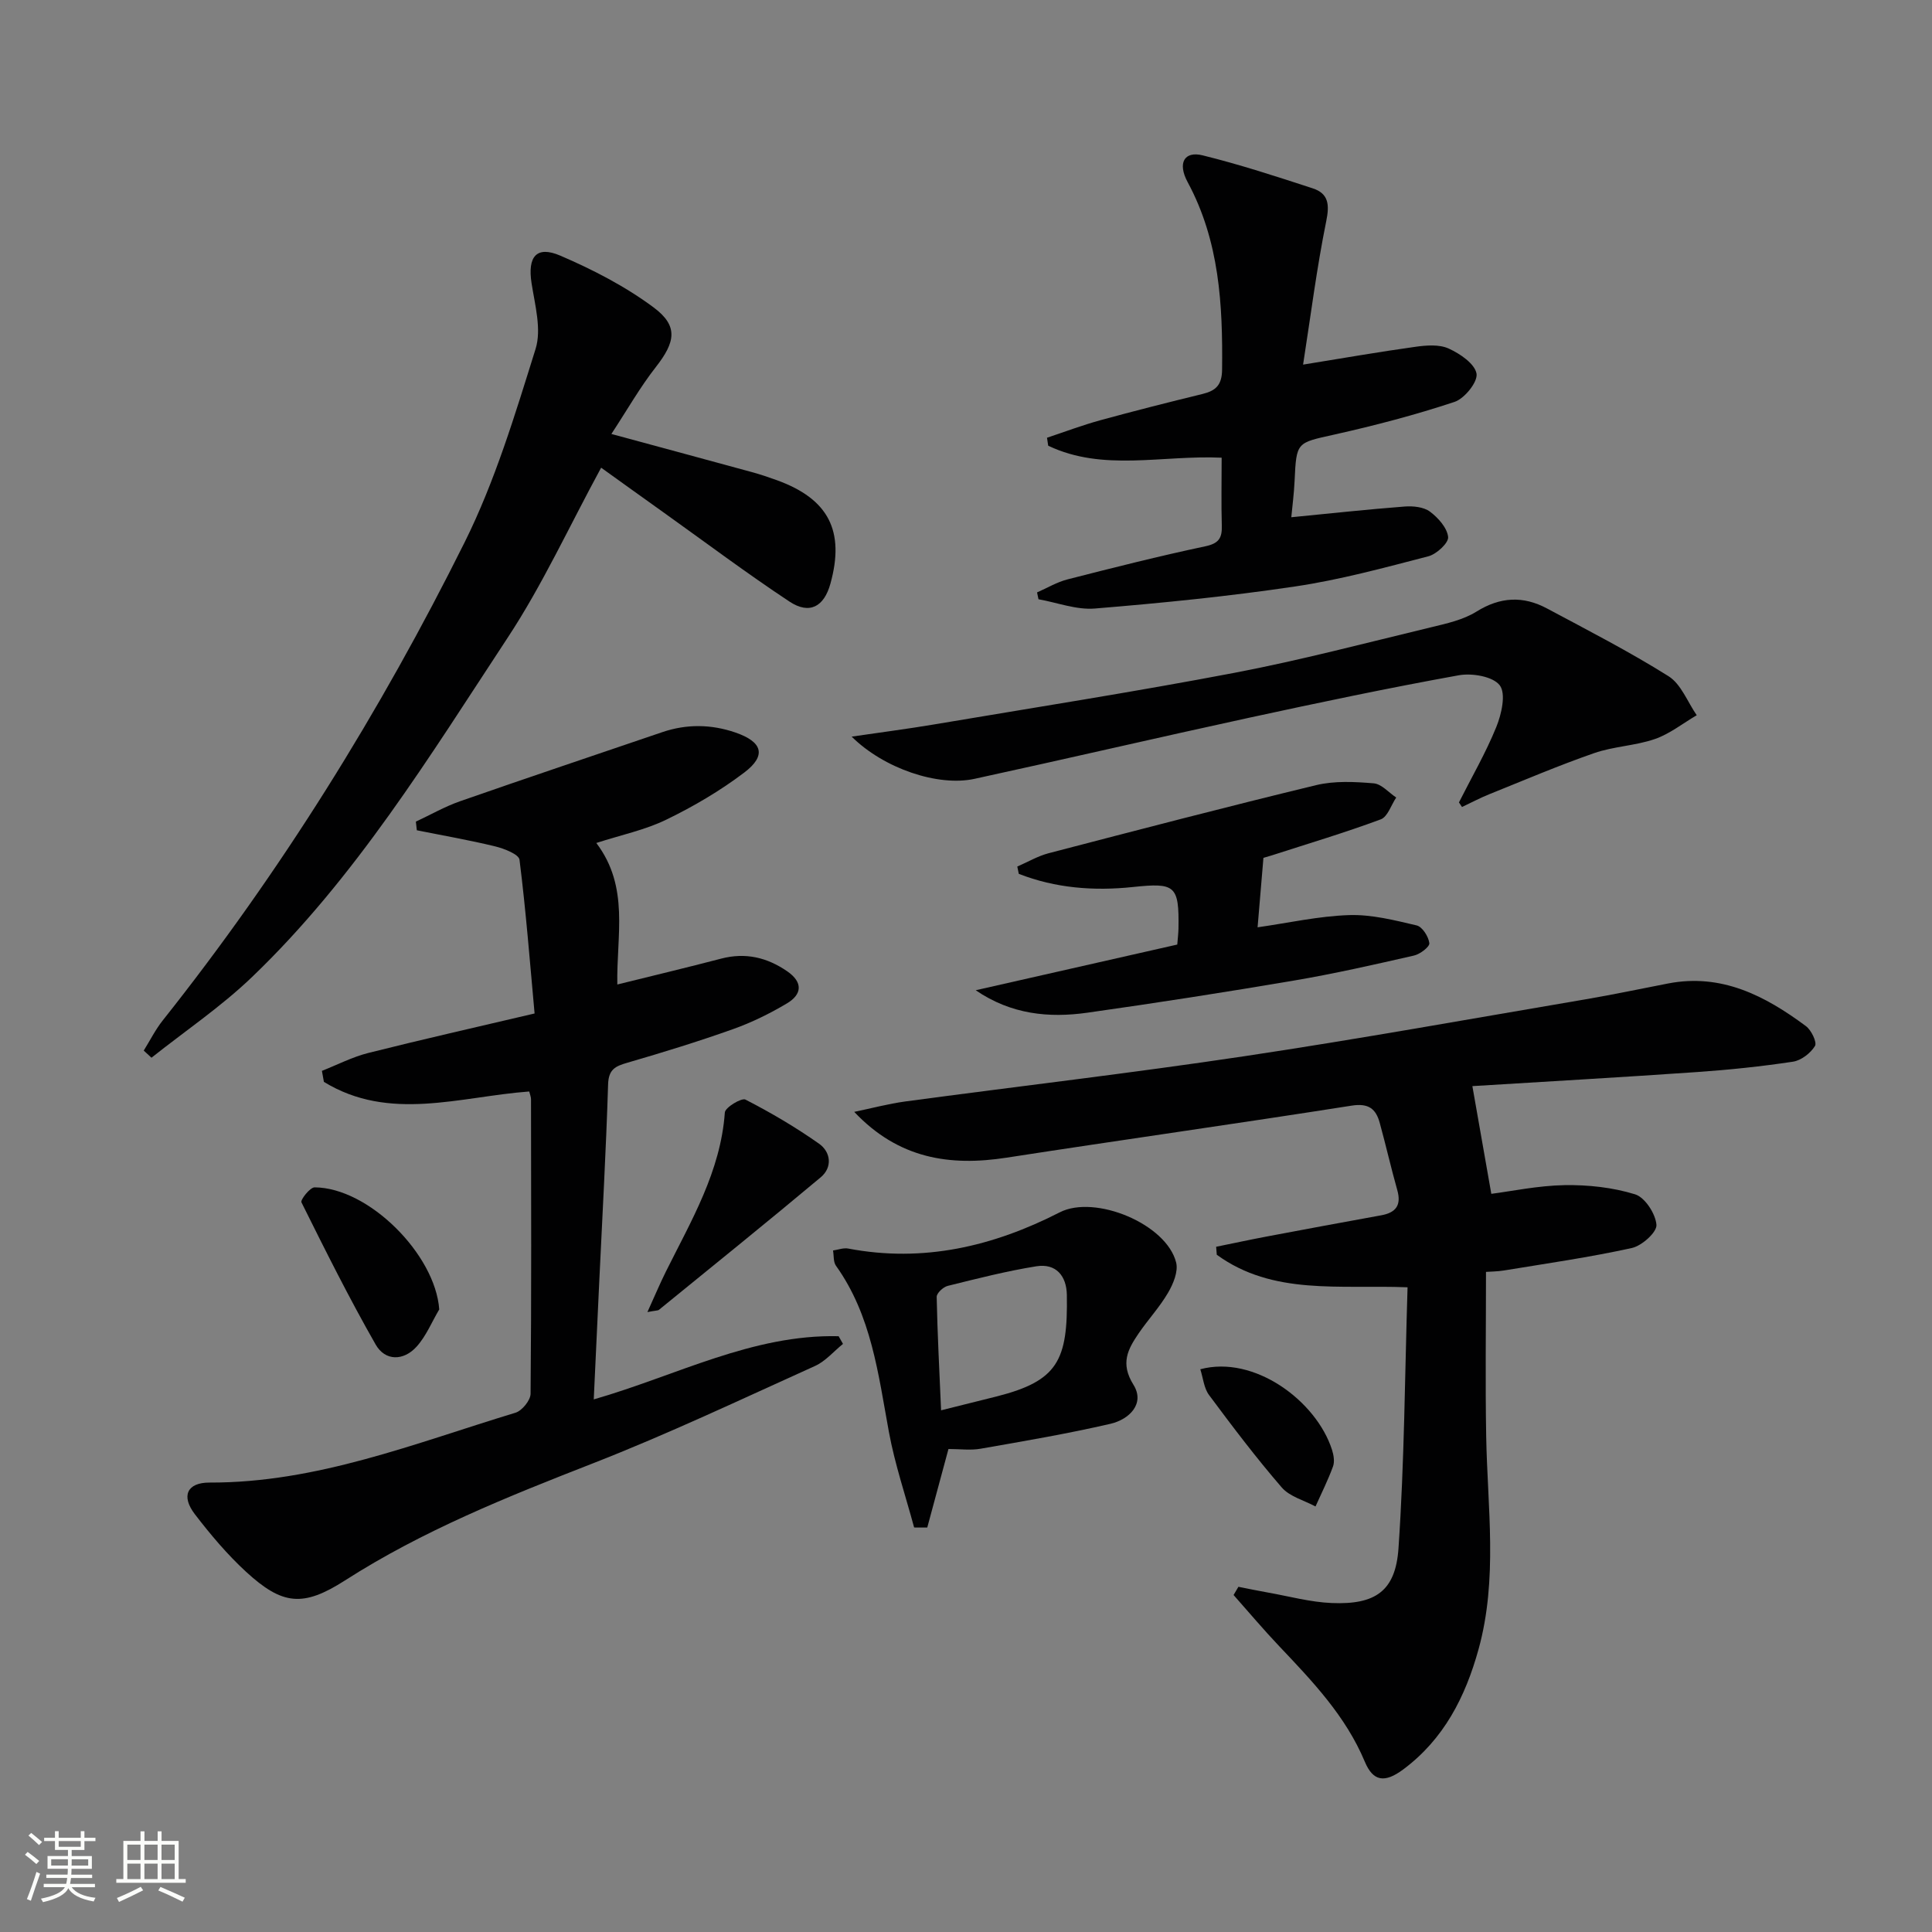 <svg enable-background="new 0 0 400 400" viewBox="0 0 400 400" xmlns="http://www.w3.org/2000/svg"><rect x="0" y="0" width="400" height="400" fill="#808080" stroke="none"/><path d="m5.17 384 .55-.58c.85.61 1.65 1.24 2.4 1.87l-.59.64c-.83-.73-1.62-1.38-2.36-1.93m1.22 9.53-.82-.34c.71-1.76 1.37-3.64 1.98-5.63.24.13.5.25.76.36-.6 1.67-1.24 3.54-1.92 5.61m-.5-13.5.57-.54c.56.44 1.31 1.06 2.26 1.87l-.64.64c-.68-.66-1.41-1.32-2.19-1.97m3.25.46h2.24v-1.36h.77v1.36h4.57v-1.36h.76v1.36h2.28v.69h-2.28v1.84h-2.64v1.26h4.18v2.64h-4.21c0 .45-.02.86-.05 1.21h4.32v.69h-4.38c-.04.34-.1.75-.19 1.22h5.15v.69h-4.82c.87 1.19 2.51 1.92 4.93 2.19-.17.31-.3.57-.37.76-2.77-.49-4.52-1.41-5.26-2.76-.56 1.26-2.3 2.23-5.24 2.9-.12-.24-.26-.48-.43-.72 2.73-.55 4.38-1.34 4.96-2.38h-4.38v-.69h4.65c.1-.38.17-.79.21-1.22h-4.32v-.69h4.4c.03-.34.05-.75.05-1.21h-4.2v-2.64h4.23v-1.26h-2.69v-1.84h-2.24zm1.46 4.46v1.29h3.45c.01-.4.02-.57.01-.53v-.32-.45h-3.46zm1.55-2.59h4.57v-1.19h-4.57zm6.11 2.59h-3.42v.77c-.01.19-.01.37-.02.53h3.44z" fill="#fbfcfa"/><path d="m32.63 379.16h.82v1.98h3.54v7.89h1.46v.78h-14.37v-.78h1.46v-7.89h3.55v-1.98h.82v1.98h2.73v-1.98zm-3.49 11.48.5.73c-1.61.82-3.28 1.63-5 2.41-.13-.27-.28-.55-.44-.82 1.75-.72 3.4-1.49 4.94-2.32m-2.78-5.55h2.73v-3.18h-2.73zm0 3.95h2.73v-3.2h-2.73zm3.54-3.95h2.73v-3.18h-2.73zm0 3.95h2.73v-3.2h-2.73zm7.89 4.68c-1.84-.92-3.51-1.7-5.02-2.32l.45-.73c1.89.8 3.57 1.55 5.04 2.23zm-1.62-11.81h-2.73v3.18h2.73zm-2.73 7.13h2.73v-3.2h-2.73z" fill="#fbfcfa"/><g fill="#010102"><path d="m256.4 328.53c2.04.4 4.07.83 6.12 1.19 4.4.78 8.78 1.99 13.21 2.17 9 .37 13.2-2.44 13.81-11.31 1.23-17.88 1.31-35.83 1.88-54.06-14.12-.56-27.88 1.72-39.5-6.74-.04-.55-.08-1.1-.13-1.65 3.56-.72 7.1-1.49 10.67-2.16 7.82-1.48 15.65-2.93 23.48-4.35 3.06-.55 4.24-2.08 3.35-5.23-1.3-4.61-2.36-9.29-3.63-13.91-.8-2.92-2.31-4.12-5.82-3.57-23.78 3.74-47.63 7.09-71.42 10.77-11.73 1.82-22.38.25-31.56-9.48 3.54-.73 7.04-1.67 10.61-2.16 23.36-3.14 46.77-5.86 70.08-9.35 23.63-3.54 47.15-7.79 70.71-11.79 5.72-.97 11.4-2.18 17.09-3.28 11.09-2.15 20.11 2.56 28.55 8.83 1.12.83 2.33 3.36 1.87 4.11-.91 1.49-2.85 2.99-4.55 3.25-6.55.99-13.17 1.68-19.78 2.14-15.69 1.09-31.39 1.98-46.6 2.92 1.38 7.86 2.61 14.85 3.92 22.3 4.15-.53 9.65-1.7 15.17-1.8 4.88-.08 9.96.47 14.59 1.9 2.05.63 4.26 4.04 4.43 6.33.11 1.52-3.03 4.34-5.11 4.79-8.72 1.92-17.59 3.19-26.41 4.64-1.44.24-2.92.23-3.77.3 0 11.58-.16 22.82.04 34.06.26 14.73 2.45 29.49-1.59 44.1-2.74 9.89-7.19 18.59-15.57 24.84-3.88 2.89-6.26 2.49-7.97-1.59-3.96-9.46-10.84-16.65-17.72-23.91-3.26-3.43-6.31-7.06-9.45-10.6.34-.56.67-1.13 1-1.7z"/><path d="m123.46 174.53c6.93 9.15 4.15 19.16 4.35 29.3 7.23-1.79 14.39-3.5 21.51-5.36 5.02-1.31 9.49-.25 13.67 2.63 3.29 2.27 3.07 4.78-.06 6.64-3.54 2.11-7.31 3.96-11.19 5.34-7.19 2.56-14.5 4.81-21.83 6.94-2.49.72-3.91 1.36-4.01 4.47-.42 13.63-1.19 27.24-1.83 40.86-.37 7.96-.75 15.92-1.14 24.38 17.13-4.92 32.86-13.51 50.7-13.08.3.53.6 1.06.9 1.59-1.92 1.55-3.62 3.59-5.79 4.57-15.26 6.89-30.42 14.08-46.01 20.17-17.69 6.91-35.22 13.92-51.3 24.23-8.72 5.59-12.98 5.1-20.49-1.79-3.89-3.58-7.36-7.7-10.59-11.91-2.9-3.77-1.63-6.57 3.02-6.56 22.25.07 42.58-8.16 63.35-14.46 1.36-.41 3.12-2.57 3.13-3.93.19-20.33.12-40.66.09-60.98 0-.48-.21-.95-.37-1.6-14.31 1.06-28.94 6.34-42.51-1.99-.14-.76-.27-1.52-.41-2.28 3.2-1.26 6.31-2.88 9.62-3.71 11.09-2.79 22.24-5.31 34.41-8.17-.98-10.77-1.8-21.33-3.12-31.82-.14-1.14-3.16-2.31-5.02-2.77-5.37-1.31-10.82-2.25-16.24-3.34-.07-.6-.14-1.2-.2-1.79 3.04-1.42 5.98-3.11 9.12-4.21 13.94-4.87 27.94-9.56 41.91-14.32 5.04-1.71 10.1-1.64 15.1.07 5.66 1.94 6.51 4.77 1.86 8.3-4.97 3.76-10.45 6.99-16.06 9.71-4.41 2.17-9.38 3.19-14.57 4.87z"/><path d="m124.46 96.83c-6.67 12.27-12.16 24.28-19.34 35.18-16.16 24.55-31.56 49.79-53 70.33-6.38 6.11-13.81 11.13-20.76 16.65-.53-.49-1.07-.99-1.6-1.48 1.31-2.1 2.43-4.36 3.97-6.29 24.4-30.72 45.02-63.89 62.46-98.93 6.3-12.66 10.45-26.47 14.69-40.03 1.28-4.07-.13-9.12-.83-13.65-.84-5.44.98-7.82 5.96-5.68 6.75 2.9 13.46 6.36 19.33 10.73 5.17 3.85 4.47 7.19.44 12.34-3.29 4.2-5.94 8.89-9.2 13.85 10.61 2.88 19.87 5.37 29.11 7.9 1.76.48 3.5 1.07 5.21 1.69 10.65 3.88 14.05 10.49 11.03 21.4-1.32 4.79-4.33 6.45-8.48 3.71-8.86-5.86-17.37-12.25-26.03-18.43-4.02-2.86-8.05-5.77-12.96-9.29z"/><path d="m252.93 94.76c-12.33-.57-24.55 2.94-35.91-2.48-.08-.55-.17-1.1-.25-1.65 3.66-1.22 7.28-2.59 10.99-3.61 7.03-1.93 14.11-3.72 21.2-5.45 2.77-.68 4.03-1.84 4.06-5.07.15-13.42-.54-26.58-7.13-38.79-2.15-3.98-.68-6.48 3.09-5.55 7.7 1.9 15.27 4.37 22.82 6.84 3.25 1.07 3.49 3.33 2.79 6.76-1.97 9.69-3.21 19.54-4.8 29.73 8.33-1.35 15.78-2.65 23.27-3.69 2.27-.32 4.93-.53 6.89.37 2.34 1.06 5.39 3.14 5.75 5.19.29 1.71-2.48 5.16-4.56 5.85-8.16 2.71-16.51 4.89-24.91 6.77-7.79 1.74-7.82 1.46-8.2 9.61-.12 2.59-.46 5.17-.68 7.5 8.08-.79 15.78-1.63 23.49-2.22 1.74-.13 3.92.09 5.22 1.06 1.7 1.27 3.56 3.35 3.76 5.25.13 1.21-2.39 3.55-4.08 3.99-9.13 2.37-18.29 4.87-27.6 6.25-13.75 2.05-27.62 3.43-41.48 4.57-3.8.31-7.76-1.23-11.65-1.92-.1-.47-.2-.95-.3-1.42 2.09-.91 4.11-2.13 6.29-2.69 9.49-2.43 18.99-4.83 28.57-6.86 2.82-.6 3.47-1.75 3.39-4.31-.13-4.6-.03-9.22-.03-14.03z"/><path d="m302.06 166.13c2.62-5.19 5.56-10.26 7.74-15.63 1.08-2.66 2.03-6.87.71-8.61-1.4-1.84-5.74-2.58-8.49-2.08-14.52 2.62-28.97 5.66-43.4 8.79-18.98 4.12-37.89 8.53-56.86 12.65-7.58 1.65-18.79-2.15-25.43-8.74 6.13-.9 11.57-1.6 16.98-2.51 20.77-3.5 41.59-6.76 62.27-10.7 13.67-2.61 27.16-6.17 40.71-9.43 3.22-.78 6.65-1.53 9.39-3.24 4.93-3.08 9.68-3.29 14.6-.66 8.48 4.53 17.04 8.93 25.17 14.03 2.61 1.64 3.93 5.33 5.84 8.08-2.87 1.68-5.58 3.86-8.67 4.93-4.05 1.4-8.54 1.51-12.58 2.92-7.34 2.55-14.5 5.61-21.71 8.51-1.92.77-3.76 1.76-5.64 2.64-.21-.31-.42-.63-.63-.95z"/><path d="m243.74 195.56c.11-1.36.23-2.33.25-3.3.15-8.97-.67-9.54-9.46-8.61-8.07.85-16.03.23-23.6-2.73-.1-.5-.21-1.01-.31-1.51 2.15-.93 4.22-2.16 6.45-2.75 18.45-4.81 36.91-9.63 55.44-14.11 3.79-.91 7.95-.7 11.89-.37 1.63.13 3.12 1.91 4.67 2.94-1.05 1.56-1.77 3.99-3.2 4.52-7.43 2.76-15.05 5.03-22.6 7.47-.47.15-.95.28-1.69.5-.38 4.52-.77 9.11-1.21 14.38 6.33-.9 12.62-2.32 18.95-2.53 4.65-.15 9.4 1.06 13.99 2.14 1.17.28 2.46 2.32 2.62 3.67.09.75-1.92 2.29-3.19 2.57-8.24 1.88-16.49 3.76-24.82 5.17-14.23 2.42-28.51 4.64-42.8 6.66-7.94 1.12-15.75.38-23.11-4.65 13.85-3.14 27.74-6.29 41.73-9.46z"/><path d="m196.37 300c-1.55 5.76-2.97 11.01-4.39 16.26-.91 0-1.81 0-2.72-.01-1.78-6.6-4-13.12-5.23-19.82-2.2-11.95-3.59-24.07-10.95-34.37-.57-.79-.42-2.1-.61-3.16 1.05-.15 2.16-.59 3.15-.4 15.54 2.96 29.99-.44 43.79-7.5 7.29-3.73 22.11 2.4 24.1 10.4.46 1.85-.6 4.4-1.66 6.22-1.74 2.99-4.15 5.58-6.11 8.45-2.23 3.28-3.84 6.2-1.07 10.63 2.46 3.94-.91 7.2-4.79 8.09-8.87 2.05-17.87 3.58-26.85 5.15-2.08.37-4.29.06-6.66.06zm-1.53-8.01c4.59-1.15 8.07-2 11.54-2.88 12.62-3.21 14.73-7.43 14.5-21.01-.06-3.92-2.23-6.58-6.31-5.93-6.18.99-12.27 2.55-18.36 4.06-.93.23-2.29 1.5-2.28 2.27.15 7.55.55 15.09.91 23.49z"/><path d="m134.04 271.65c1.55-3.41 2.61-5.94 3.83-8.39 5.24-10.53 11.33-20.72 12.2-32.93.07-1.05 3.46-3.09 4.27-2.67 5.26 2.7 10.39 5.72 15.22 9.12 2.46 1.73 2.83 4.89.37 6.96-11.07 9.27-22.31 18.33-33.51 27.45-.23.17-.64.12-2.38.46z"/><path d="m90.94 271.1c-1.54 2.6-2.71 5.52-4.69 7.71-2.68 2.97-6.49 3.03-8.47-.43-5.49-9.61-10.44-19.53-15.37-29.45-.25-.51 1.77-3.1 2.72-3.1 11.21.05 25 13.9 25.81 25.27z"/><path d="m248.51 283.49c11.17-3 24.03 6.56 27.27 16.68.34 1.07.57 2.44.21 3.43-1.03 2.83-2.39 5.54-3.63 8.3-2.37-1.28-5.34-2.03-6.99-3.94-5.3-6.13-10.2-12.61-15.04-19.12-1.07-1.42-1.23-3.52-1.82-5.35z"/></g></svg>